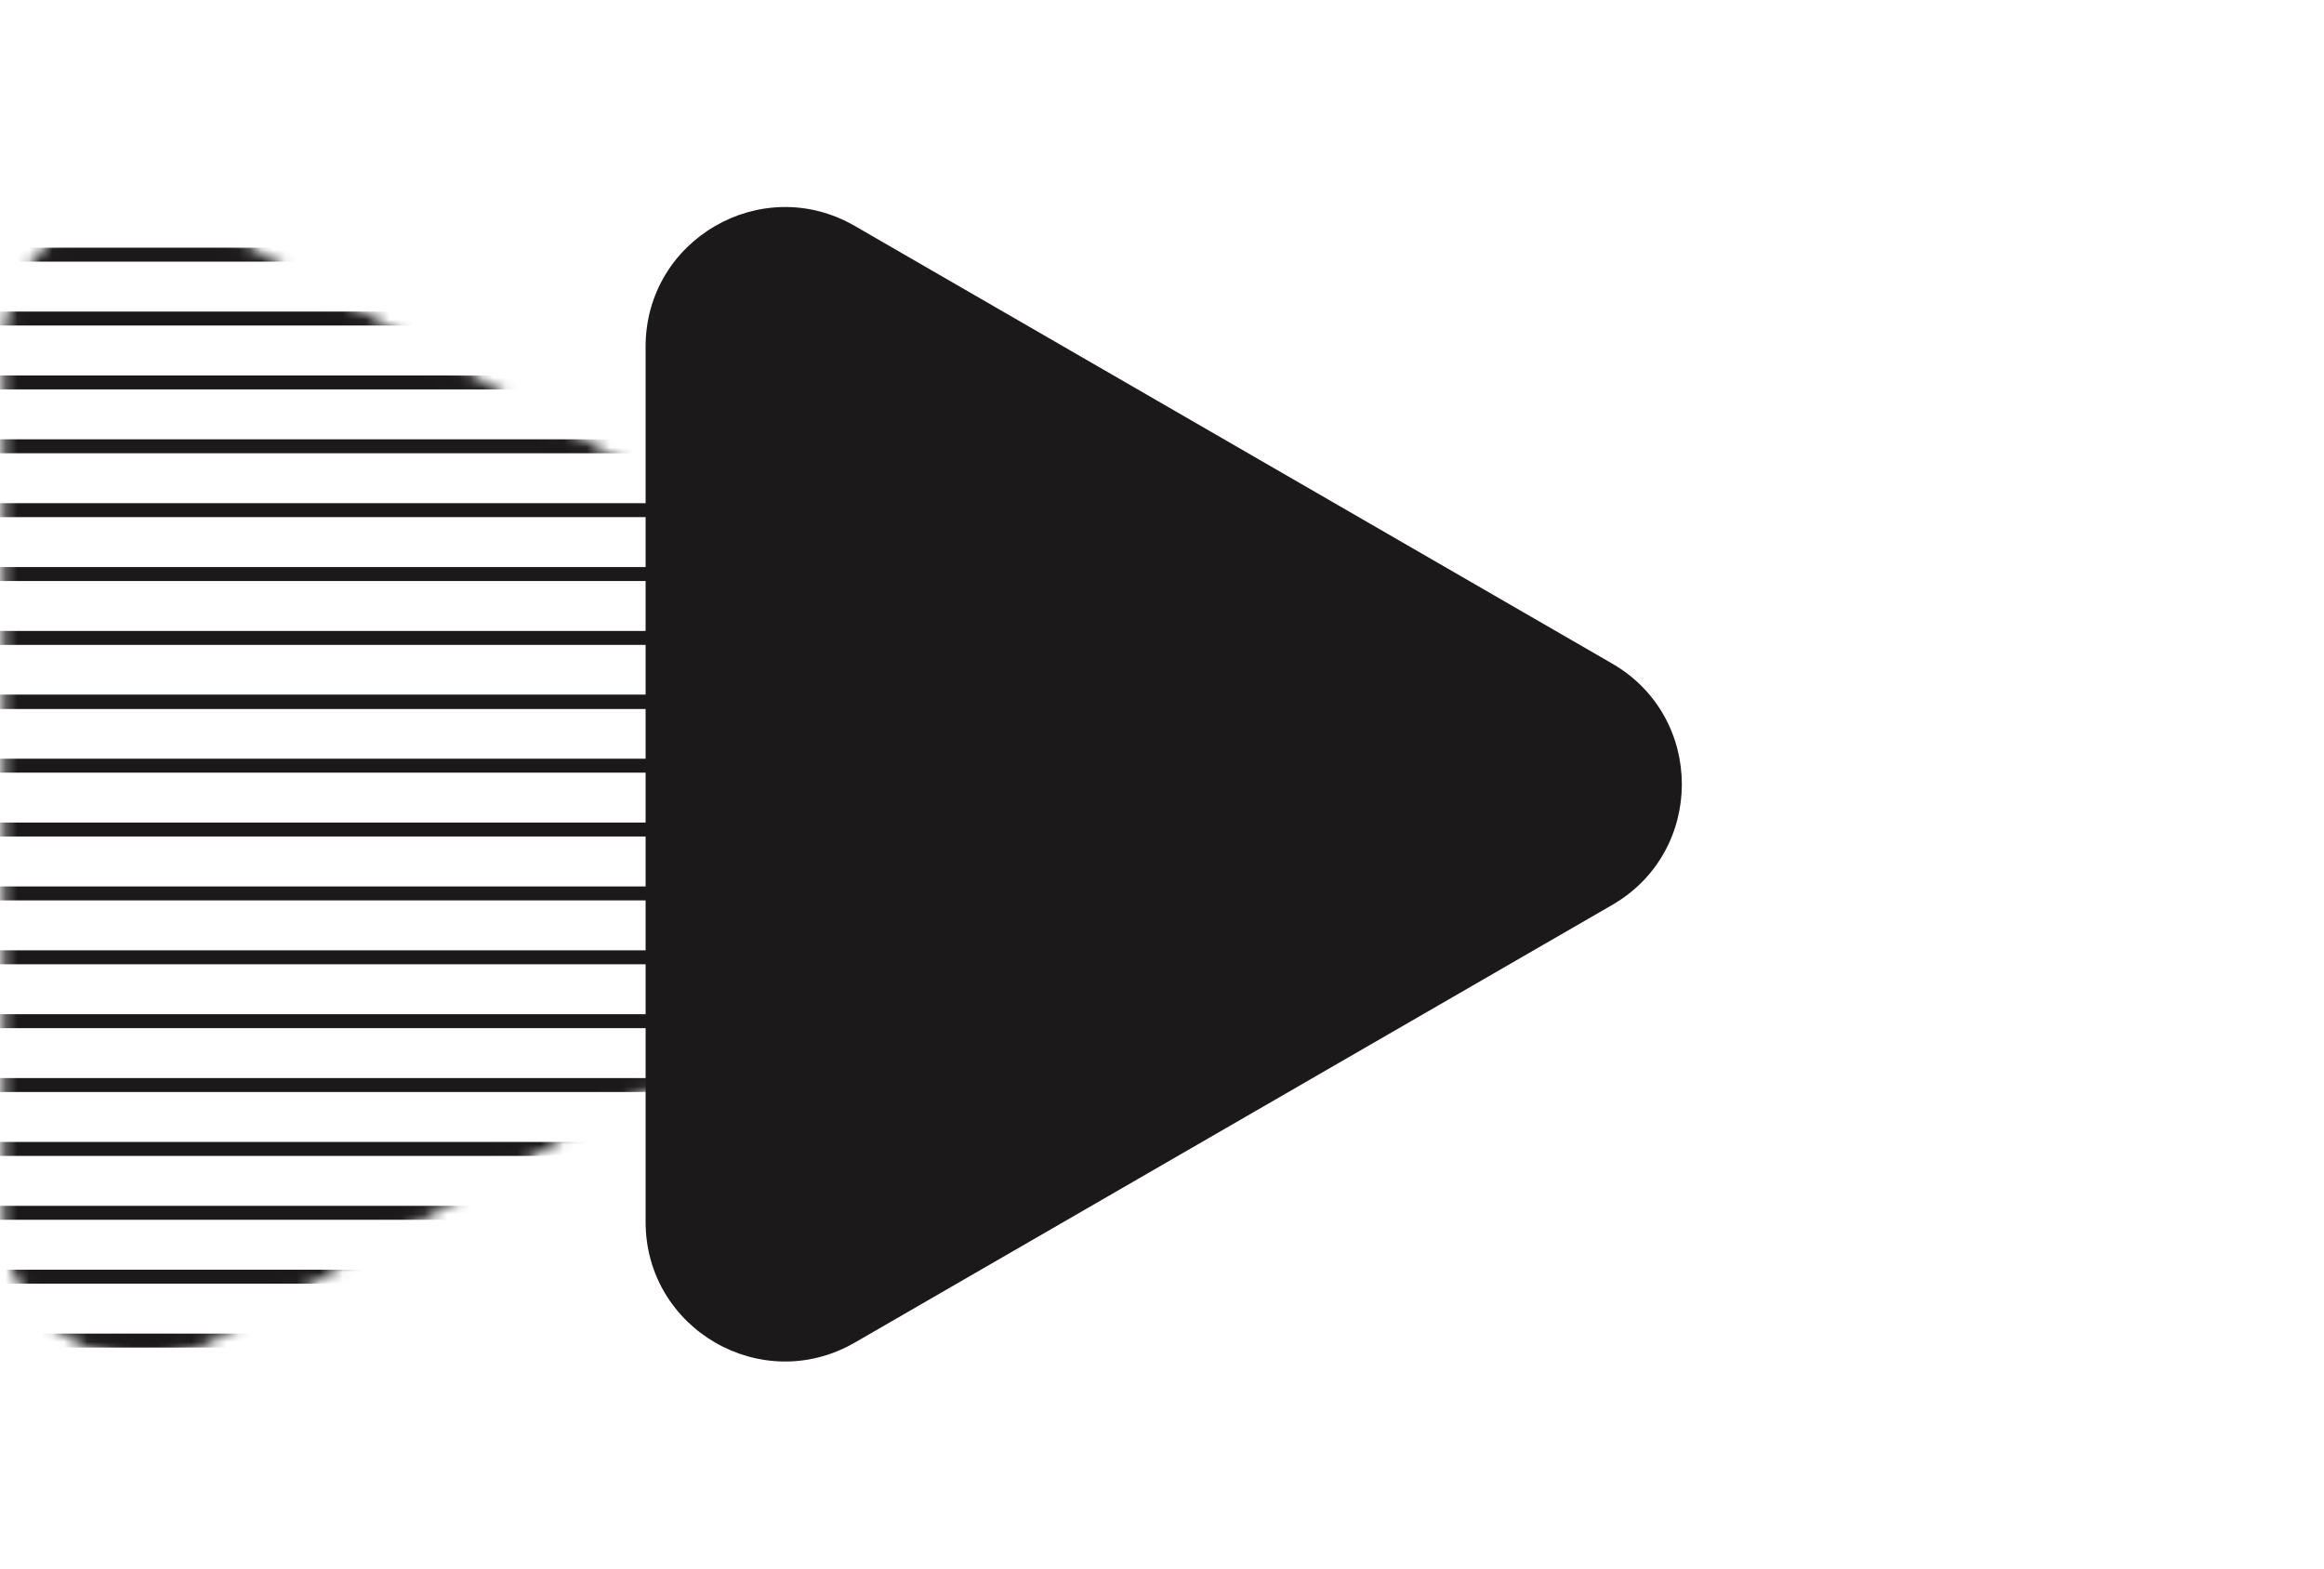 <svg width="200" height="135" viewBox="0 0 200 135" fill="none" xmlns="http://www.w3.org/2000/svg">
<g clip-path="url(#clip0_5039_3415)">
<mask id="mask0_5039_3415" style="mask-type:alpha" maskUnits="userSpaceOnUse" x="0" y="17" width="90" height="100">
<path d="M83.066 77.27L18.029 114.853C10.431 119.244 0.93 113.761 0.93 104.985L0.93 29.819C0.93 21.043 10.431 15.56 18.029 19.951L83.066 57.534C90.658 61.922 90.658 72.882 83.066 77.27Z" fill="black" stroke="black" stroke-width="1.2"/>
</mask>
<g mask="url(#mask0_5039_3415)">
<line x1="-0.128" y1="98.885" x2="189.643" y2="98.885" stroke="#1B1919" stroke-width="1.2"/>
<line x1="-0.128" y1="76.894" x2="189.643" y2="76.894" stroke="#1B1919" stroke-width="1.2"/>
<line x1="-0.128" y1="87.89" x2="189.643" y2="87.89" stroke="#1B1919" stroke-width="1.2"/>
<line x1="-0.128" y1="109.881" x2="189.643" y2="109.881" stroke="#1B1919" stroke-width="1.2"/>
<line x1="-0.128" y1="65.9" x2="189.643" y2="65.9" stroke="#1B1919" stroke-width="1.2"/>
<line x1="-0.128" y1="93.386" x2="189.643" y2="93.386" stroke="#1B1919" stroke-width="1.2"/>
<line x1="-0.128" y1="115.379" x2="189.643" y2="115.379" stroke="#1B1919" stroke-width="1.2"/>
<line x1="-0.128" y1="71.396" x2="189.643" y2="71.396" stroke="#1B1919" stroke-width="1.2"/>
<line x1="-0.128" y1="82.392" x2="189.643" y2="82.392" stroke="#1B1919" stroke-width="1.2"/>
<line x1="-0.128" y1="104.383" x2="189.643" y2="104.383" stroke="#1B1919" stroke-width="1.2"/>
<line x1="-0.128" y1="60.402" x2="189.643" y2="60.402" stroke="#1B1919" stroke-width="1.2"/>
<line x1="-0.128" y1="60.402" x2="189.643" y2="60.402" stroke="#1B1919" stroke-width="1.2"/>
<line x1="-0.128" y1="38.41" x2="189.643" y2="38.41" stroke="#1B1919" stroke-width="1.2"/>
<line x1="-0.128" y1="49.406" x2="189.643" y2="49.406" stroke="#1B1919" stroke-width="1.2"/>
<line x1="-0.128" y1="27.416" x2="189.643" y2="27.416" stroke="#1B1919" stroke-width="1.2"/>
<line x1="-0.128" y1="54.904" x2="189.643" y2="54.904" stroke="#1B1919" stroke-width="1.2"/>
<line x1="-0.128" y1="32.914" x2="189.643" y2="32.914" stroke="#1B1919" stroke-width="1.2"/>
<line x1="-0.128" y1="43.908" x2="189.643" y2="43.908" stroke="#1B1919" stroke-width="1.2"/>
<line x1="-0.128" y1="21.918" x2="189.643" y2="21.918" stroke="#1B1919" stroke-width="1.2"/>
</g>
<path d="M138.742 57.113C146.735 61.731 146.735 73.269 138.742 77.887L73.559 115.555C65.561 120.177 55.56 114.405 55.56 105.168L55.56 29.832C55.56 20.595 65.561 14.823 73.559 19.445L138.742 57.113Z" fill="#1B1919"/>
</g>
<defs>
<clipPath id="clip0_5039_3415">
<rect width="200" height="135" fill="white"/>
</clipPath>
</defs>
</svg>
